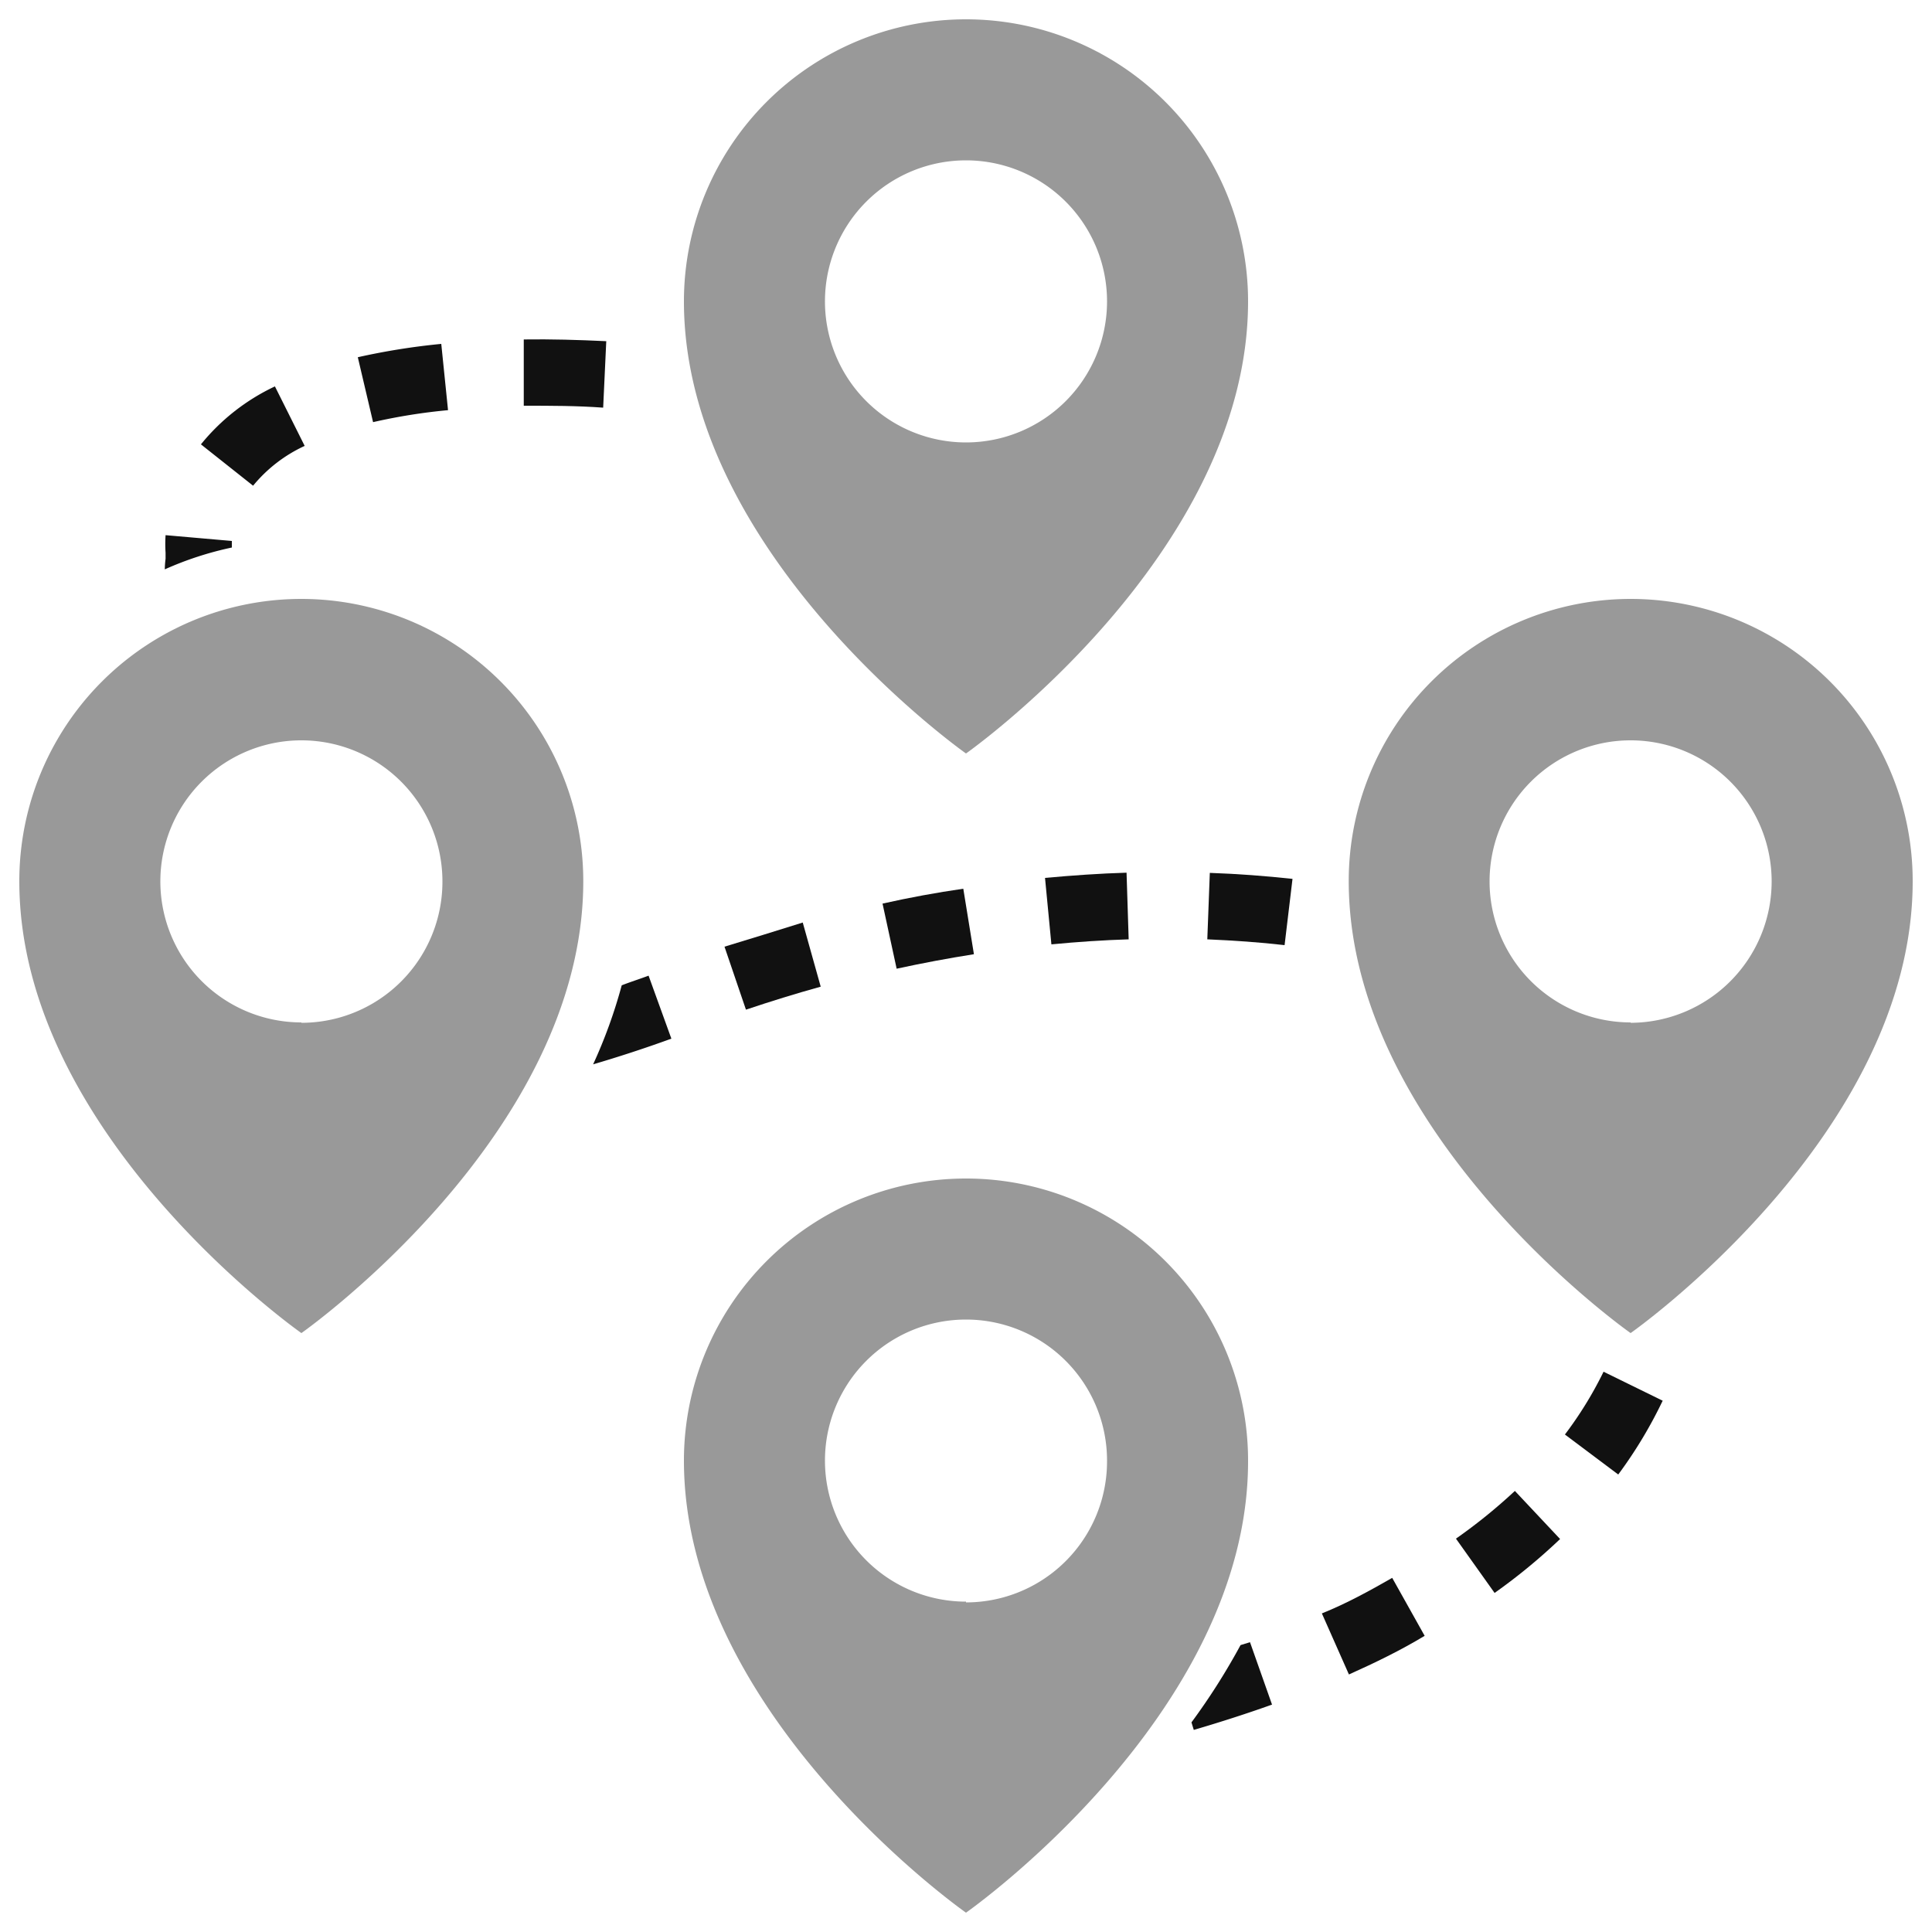 <svg id="Livello_1" data-name="Livello 1" xmlns="http://www.w3.org/2000/svg" width="100" height="100" viewBox="0 0 100 100">
  <defs>
    <style>
      .cls-black {
        fill: #111;
      }

      .cls-orange {
        fill: #999999;
      }
    </style>
  </defs>
  <g>
    <path class="cls-black" d="M55.75,91.16l-1.07-3.28c.5-.17,1.19-.35,2.1-.58l.86,3.34C56.86,90.89,56.16,91.06,55.75,91.16Z"/>
    <path class="cls-orange" d="M50,61a14.6,14.6,0,0,0-14.6,14.6C35.4,88.78,50,99,50,99S64.6,88.78,64.6,75.64A14.6,14.6,0,0,0,50,61Zm0,21.9a7.3,7.3,0,1,1,7.3-7.3h0A7.3,7.3,0,0,1,50,82.94Z"/>
    <path class="cls-orange" d="M50,1A14.6,14.6,0,0,0,35.4,15.6h0C35.4,28.73,50,39,50,39S64.6,28.73,64.6,15.6A14.6,14.6,0,0,0,50,1Zm0,21.9a7.3,7.3,0,1,1,7.3-7.3A7.3,7.3,0,0,1,50,22.9Z"/>
    <path class="cls-orange" d="M84.4,31a14.6,14.6,0,0,0-14.59,14.6C69.81,58.76,84.4,69,84.4,69S99,58.76,99,45.62A14.6,14.6,0,0,0,84.4,31Zm0,21.92a7.3,7.3,0,1,1,7.3-7.3h0A7.32,7.32,0,0,1,84.4,52.94Z"/>
    <path class="cls-orange" d="M15.6,31A14.6,14.6,0,0,0,1,45.62C1,58.76,15.6,69,15.6,69S30.19,58.76,30.19,45.62A14.6,14.6,0,0,0,15.6,31Zm0,21.92a7.3,7.3,0,1,1,7.3-7.3h0A7.3,7.3,0,0,1,15.6,52.94Z"/>
    <path class="cls-black" d="M15.77,23.08,14.23,20a10.91,10.91,0,0,0-3.83,3l2.7,2.14A7.53,7.53,0,0,1,15.77,23.08Z"/>
    <path class="cls-black" d="M37.5,49l1.11,3.26c1.28-.43,2.57-.83,3.87-1.19l-.93-3.32C40.2,48.17,38.83,48.6,37.5,49Z"/>
    <path class="cls-black" d="M32.18,51a25.94,25.94,0,0,1-1.48,4.09c1.29-.38,2.65-.82,4.05-1.33L33.57,50.5C33.09,50.68,32.64,50.82,32.18,51Z"/>
    <path class="cls-black" d="M8.53,29.47A17.2,17.2,0,0,1,12,28.34V28l-3.43-.3a6.91,6.91,0,0,0,0,.91v.31A4.87,4.87,0,0,0,8.53,29.47Z"/>
    <path class="cls-black" d="M23.19,21.23l-.35-3.43a35.3,35.3,0,0,0-4.32.69l.79,3.36A29.85,29.85,0,0,1,23.19,21.23Z"/>
    <path class="cls-black" d="M31.22,21.1l.16-3.44c-1.45-.07-2.86-.11-4.27-.09V21C28.52,21,29.85,21,31.22,21.1Z"/>
    <path class="cls-black" d="M83,71a19.76,19.76,0,0,1-2,3.25l2.76,2.07a23.2,23.2,0,0,0,2.3-3.82Z"/>
    <path class="cls-black" d="M45.68,46.77l.73,3.37c1.33-.29,2.67-.54,4-.75L49.86,46C48.47,46.2,47.06,46.46,45.68,46.77Z"/>
    <path class="cls-black" d="M62.49,48.62c1.37.06,2.71.15,4,.3l.41-3.43c-1.39-.15-2.82-.26-4.28-.31Z"/>
    <path class="cls-black" d="M75.36,79.64l2,2.81a30.28,30.28,0,0,0,3.39-2.79l-2.34-2.49A28,28,0,0,1,75.36,79.64Z"/>
    <path class="cls-black" d="M68.42,83.51l1.4,3.16c1.36-.61,2.66-1.24,3.92-2l-1.68-3C70.89,82.34,69.69,83,68.42,83.51Z"/>
    <path class="cls-black" d="M54.09,45.44l.33,3.44c1.35-.13,2.7-.22,4-.26l-.11-3.45C56.94,45.21,55.51,45.31,54.09,45.44Z"/>
    <path class="cls-black" d="M64.21,85.15a33.94,33.94,0,0,1-2.54,4l.12.39c1.43-.42,2.76-.85,4.05-1.31L64.7,85Z"/>
  </g>
</svg>
